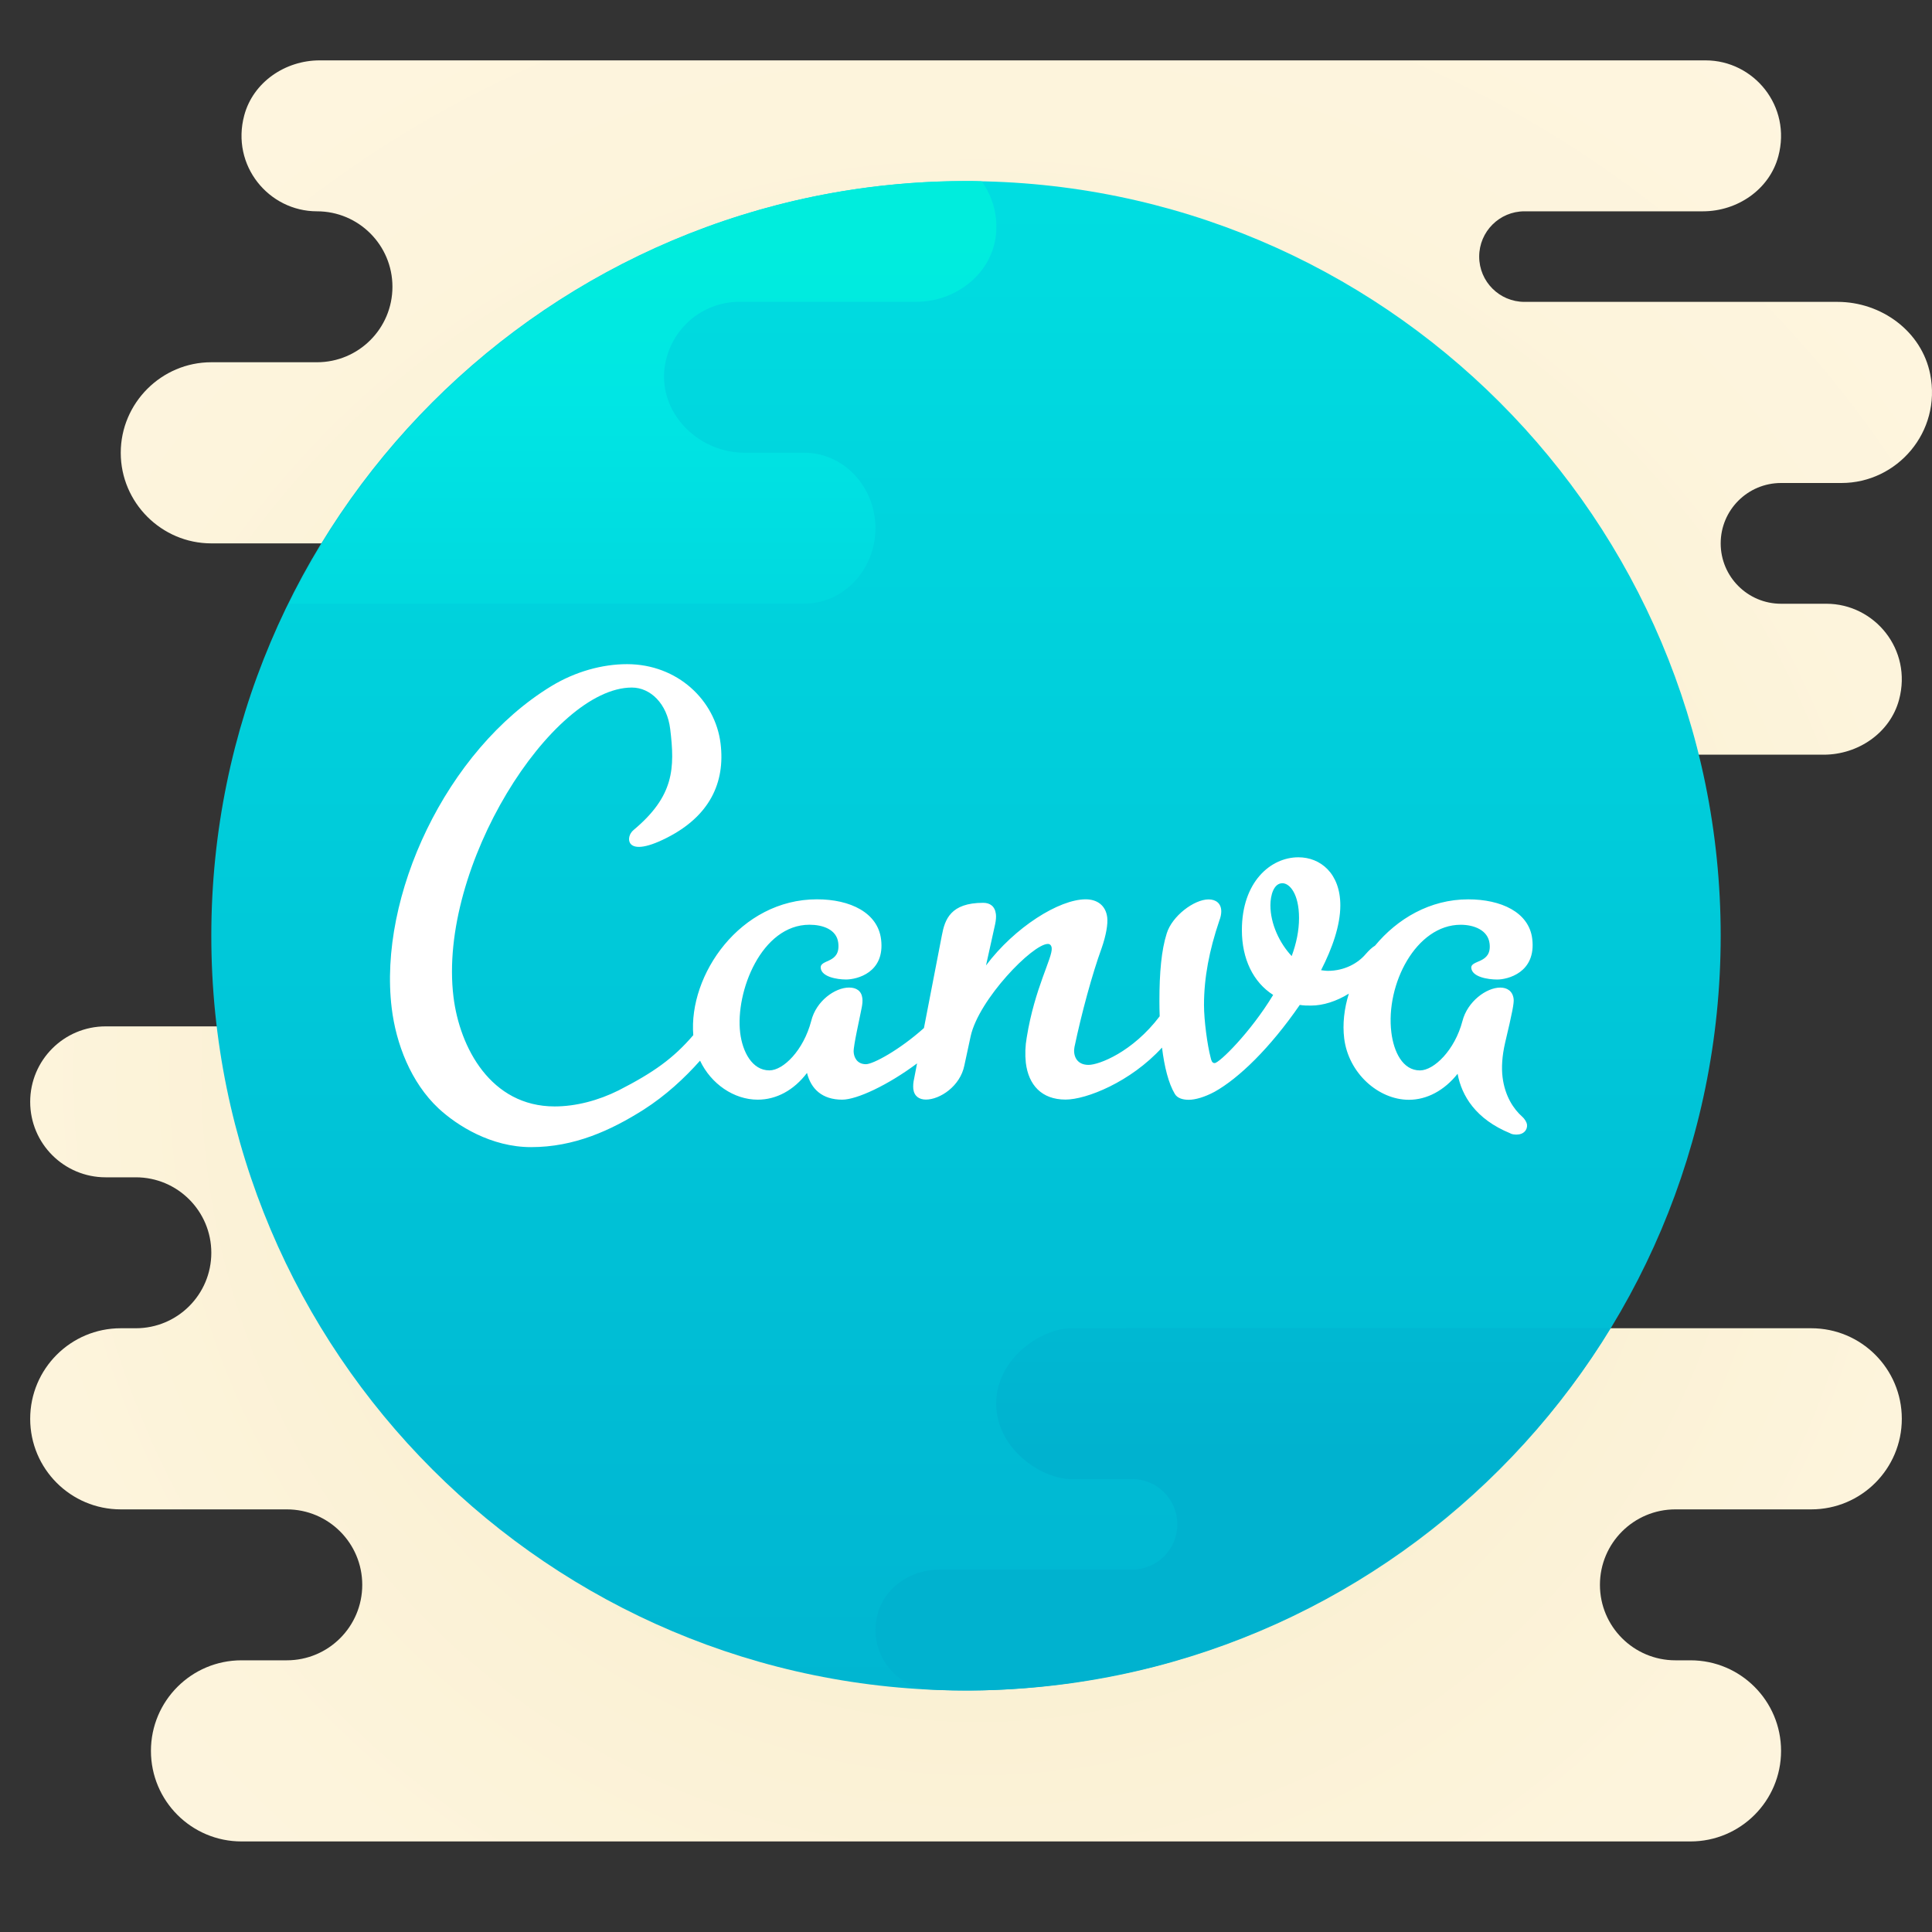 <svg clip-rule="evenodd" fill-rule="evenodd" height="512px" width="512px" viewBox="0 0 64 64" xmlns="http://www.w3.org/2000/svg"><rect x="0" y="0" width="64" height="64" fill="#333333" stroke="none"/><radialGradient gradientUnits="userSpaceOnUse" gradientTransform="matrix(1 0 0 -1 0 536)" r="49.78" cy="500.431" cx="32.375" id="LjJbayjp7KZ42w6NbB71pa"><stop stop-color="#f4e9c3" offset="0"></stop><stop stop-color="#f8eecd" offset=".219"></stop><stop stop-color="#fdf4dc" offset=".644"></stop><stop stop-color="#fff6e1" offset="1"></stop></radialGradient><path d="M60,44H45l-2.6-1h6.012c1.138,0,2.202-0.721,2.497-1.821C51.355,39.516,50.096,38,48.5,38	c-0.828,0-1.5-0.672-1.5-1.5s0.672-1.5,1.5-1.5h2.912c1.139,0,2.202-0.721,2.497-1.821C54.355,31.516,53.096,29,51.5,29H51	c-1.105,0-2-0.895-2-2s0.895-2,2-2h9.412c1.139,0,2.202-0.721,2.497-1.821C63.355,21.516,62.096,20,60.5,20H59c-1.105,0-2-0.895-2-2	s0.895-2,2-2h2c1.848,0,3.319-1.693,2.94-3.605C63.657,10.972,62.32,10,60.869,10H50.5C49.672,10,49,9.328,49,8.5S49.672,7,50.5,7	h5.912c1.139,0,2.202-0.721,2.497-1.821C59.355,3.516,58.096,2,56.5,2H10.588C9.449,2,8.386,2.721,8.091,3.821	C7.645,5.484,8.904,7,10.5,7l0,0C11.881,7,13,8.119,13,9.5S11.881,12,10.5,12H9.588H7c-1.65,0-3,1.35-3,3s1.35,3,3,3h19	c0.352,0,0.685-0.073,1-0.185V29h-7.412c-1.139,0-2.202,1.721-2.497,2.821c-0.219,0.817-0.024,1.595,0.418,2.179H3.5	C2.119,34,1,35.119,1,36.5S2.119,39,3.5,39h1C5.881,39,7,40.119,7,41.5S5.881,44,4.5,44H4c-1.657,0-3,1.343-3,3s1.343,3,3,3h5.5	c1.381,0,2.5,1.119,2.5,2.5S10.881,55,9.5,55H8c-1.657,0-3,1.343-3,3s1.343,3,3,3h48c1.657,0,3-1.343,3-3s-1.343-3-3-3h-0.5	c-1.381,0-2.5-1.119-2.5-2.5s1.119-2.5,2.5-2.5H60c1.657,0,3-1.343,3-3S61.657,44,60,44z" fill="url(#LjJbayjp7KZ42w6NbB71pa)"></path><linearGradient gradientUnits="userSpaceOnUse" y2="62.783" y1="-16.261" x2="32" x1="32" id="LjJbayjp7KZ42w6NbB71pb"><stop stop-color="#00eddd" offset="0"></stop><stop stop-color="#00e6e4" offset=".155"></stop><stop stop-color="#00bbd4" offset=".809"></stop><stop stop-color="#00b2cf" offset="1"></stop><stop stop-color="#00b2cf" offset="1"></stop></linearGradient><path d="M57,31c0,13.805-11.195,25-25,25S7,44.805,7,31S18.195,6,32,6S57,17.195,57,31z" fill="url(#LjJbayjp7KZ42w6NbB71pb)"></path><path clip-rule="evenodd" d="M38.493,34.702c-1.044,1.144-2.509,1.723-3.195,1.723 c-0.794,0-1.227-0.486-1.316-1.217c-0.03-0.28-0.02-0.563,0.03-0.841c0.262-1.638,0.865-2.655,0.827-2.965 c-0.011-0.089-0.061-0.133-0.126-0.133c-0.507,0-2.288,1.837-2.558,3.054l-0.21,0.974c-0.138,0.686-0.81,1.128-1.273,1.128 c-0.221,0-0.389-0.11-0.418-0.354c-0.009-0.111,0-0.223,0.026-0.332l0.099-0.513c-0.96,0.718-1.995,1.202-2.48,1.202 c-0.662,0-1.034-0.354-1.166-0.886c-0.437,0.576-1.016,0.886-1.633,0.886c-0.787,0-1.546-0.521-1.91-1.292 c-0.519,0.583-1.134,1.153-1.87,1.624C20.234,37.447,19.025,38,17.593,38c-1.322,0-2.445-0.708-3.066-1.283 c-0.921-0.863-1.408-2.147-1.551-3.32c-0.452-3.696,1.798-8.542,5.284-10.666c0.8-0.487,1.696-0.73,2.51-0.73 c1.675,0,2.925,1.198,3.1,2.63c0.158,1.29-0.358,2.405-1.789,3.126c-0.73,0.37-1.092,0.352-1.206,0.176 c-0.076-0.118-0.033-0.317,0.114-0.439c1.345-1.124,1.37-2.046,1.212-3.346c-0.102-0.836-0.653-1.372-1.27-1.372 c-2.644,0-6.436,5.931-5.909,10.246c0.206,1.682,1.237,3.63,3.352,3.63c0.705,0,1.452-0.199,2.117-0.531 c1.16-0.593,1.816-1.062,2.475-1.83c-0.162-1.995,1.55-4.5,4.098-4.5c1.102,0,2.015,0.442,2.123,1.328 c0.135,1.106-0.807,1.328-1.16,1.328c-0.309,0-0.804-0.089-0.839-0.376c-0.038-0.31,0.667-0.133,0.58-0.841 c-0.054-0.442-0.514-0.597-0.954-0.597c-1.586,0-2.462,2.213-2.294,3.586c0.076,0.62,0.394,1.239,0.967,1.239 c0.462,0,1.13-0.664,1.386-1.638c0.162-0.664,0.79-1.106,1.254-1.106c0.242,0,0.41,0.11,0.44,0.354 c0.01,0.089,0.002,0.2-0.026,0.332c-0.053,0.287-0.274,1.245-0.263,1.443c0.008,0.173,0.107,0.41,0.407,0.41 c0.238,0,1.112-0.472,1.922-1.198c0.254-1.314,0.568-2.939,0.593-3.067c0.099-0.533,0.29-1.081,1.37-1.081 c0.221,0,0.389,0.11,0.421,0.376c0.01,0.088,0.002,0.2-0.026,0.332l-0.302,1.366c0.947-1.262,2.42-2.19,3.302-2.19 c0.375,0,0.664,0.198,0.713,0.597c0.027,0.222-0.038,0.598-0.184,1.018c-0.314,0.862-0.666,2.159-0.9,3.275 c-0.05,0.237,0.033,0.595,0.466,0.595c0.346,0,1.458-0.424,2.356-1.61c-0.006-0.168-0.009-0.338-0.009-0.51 c0-0.93,0.066-1.682,0.242-2.234c0.176-0.576,0.904-1.128,1.388-1.128c0.243,0,0.419,0.133,0.419,0.398 c0,0.089-0.022,0.2-0.066,0.31c-0.33,0.974-0.506,1.882-0.506,2.789c0,0.509,0.11,1.328,0.221,1.748 c0.022,0.089,0.043,0.177,0.131,0.177c0.154,0,1.19-1.018,1.939-2.258c-0.662-0.421-1.036-1.195-1.036-2.147 c0-1.593,0.948-2.412,1.873-2.412c0.727,0,1.388,0.531,1.388,1.593c0,0.665-0.265,1.417-0.638,2.147c0,0,0.154,0.022,0.22,0.022 c0.573,0,1.014-0.266,1.257-0.554c0.11-0.125,0.212-0.223,0.31-0.28c0.738-0.891,1.819-1.535,3.088-1.535 c1.08,0,2.012,0.421,2.12,1.306c0.138,1.128-0.826,1.35-1.157,1.35c-0.33,0-0.826-0.089-0.861-0.376 c-0.035-0.287,0.689-0.133,0.605-0.818c-0.054-0.443-0.516-0.62-0.957-0.62c-1.477,0-2.492,1.97-2.297,3.563 c0.078,0.642,0.374,1.262,0.947,1.262c0.462,0,1.154-0.665,1.409-1.638c0.164-0.642,0.79-1.106,1.253-1.106 c0.22,0,0.41,0.11,0.442,0.376c0.016,0.133-0.037,0.421-0.284,1.46c-0.101,0.442-0.121,0.819-0.083,1.129 c0.079,0.642,0.373,1.062,0.645,1.306c0.099,0.088,0.157,0.198,0.165,0.266c0.021,0.177-0.114,0.332-0.334,0.332 c-0.066,0-0.154,0-0.226-0.044c-1.135-0.465-1.606-1.239-1.739-1.97c-0.438,0.553-1.018,0.862-1.613,0.862 c-1.014,0-2.004-0.886-2.144-2.036c-0.058-0.473-0.001-0.981,0.154-1.48c-0.411,0.254-0.854,0.395-1.251,0.395 c-0.133,0-0.242,0-0.374-0.022c-0.991,1.438-2.027,2.434-2.821,2.877c-0.33,0.177-0.638,0.266-0.859,0.266 c-0.177,0-0.375-0.044-0.462-0.199C38.709,35.888,38.572,35.342,38.493,34.702L38.493,34.702z M42.084,29.989 c0,0.62,0.308,1.262,0.705,1.682c0.155-0.421,0.243-0.841,0.243-1.262c0-0.797-0.309-1.151-0.551-1.151 C42.194,29.258,42.084,29.657,42.084,29.989z" fill-rule="evenodd" fill="#fff"></path><linearGradient gradientUnits="userSpaceOnUse" y2="48.174" y1="16.087" x2="41.176" x1="41.176" id="LjJbayjp7KZ42w6NbB71pc"><stop stop-color="#00eddd" offset="0"></stop><stop stop-color="#00e6e4" offset=".155"></stop><stop stop-color="#00bbd4" offset=".809"></stop><stop stop-color="#00b2cf" offset="1"></stop><stop stop-color="#00b2cf" offset="1"></stop></linearGradient><path d="M53.35,43.995c-1.333,2.192-2.981,4.118-4.89,5.79c-0.88,0.77-1.81,1.49-2.8,2.13	c-2.268,1.502-4.789,2.602-7.42,3.29c-2.461,0.619-5.068,0.915-7.64,0.75c-1.04-0.22-1.8-1.24-1.55-2.4c0.2-0.94,1.1-1.56,2.06-1.56	h6.39c0.83,0,1.5-0.67,1.5-1.5s-0.67-1.5-1.5-1.5c-0.216,0-1,0.003-2,0.003s-2.5-1-2.5-2.503c0-1.497,1.5-2.497,2.5-2.497	c0.5,0,1.705-0.003,2-0.003H53.35z" fill="url(#LjJbayjp7KZ42w6NbB71pc)"></path><linearGradient gradientUnits="userSpaceOnUse" y2="41.395" y1="8" x2="21.293" x1="21.293" id="LjJbayjp7KZ42w6NbB71pd"><stop stop-color="#00eddd" offset="0"></stop><stop stop-color="#00e6e4" offset=".155"></stop><stop stop-color="#00bbd4" offset=".809"></stop><stop stop-color="#00b2cf" offset="1"></stop><stop stop-color="#00b2cf" offset="1"></stop></linearGradient><path d="M32.52,6.007c-0.17-0.01-0.35-0.01-0.52-0.01c-9.834,0-18.346,5.722-22.42,14.003h4.894	c0.009,0,0.017-0.003,0.026-0.003h12.14c1.3,0,2.36-1.12,2.36-2.5s-1.06-2.5-2.36-2.5h-1.98c-1.46,0-2.74-1.2-2.66-2.65	c0.04-0.63,0.31-1.2,0.73-1.62c0.45-0.45,1.08-0.73,1.77-0.73h5.86c1.26,0,2.43-0.87,2.62-2.12C33.08,7.177,32.89,6.517,32.52,6.007	z" fill="url(#LjJbayjp7KZ42w6NbB71pd)"></path></svg>
